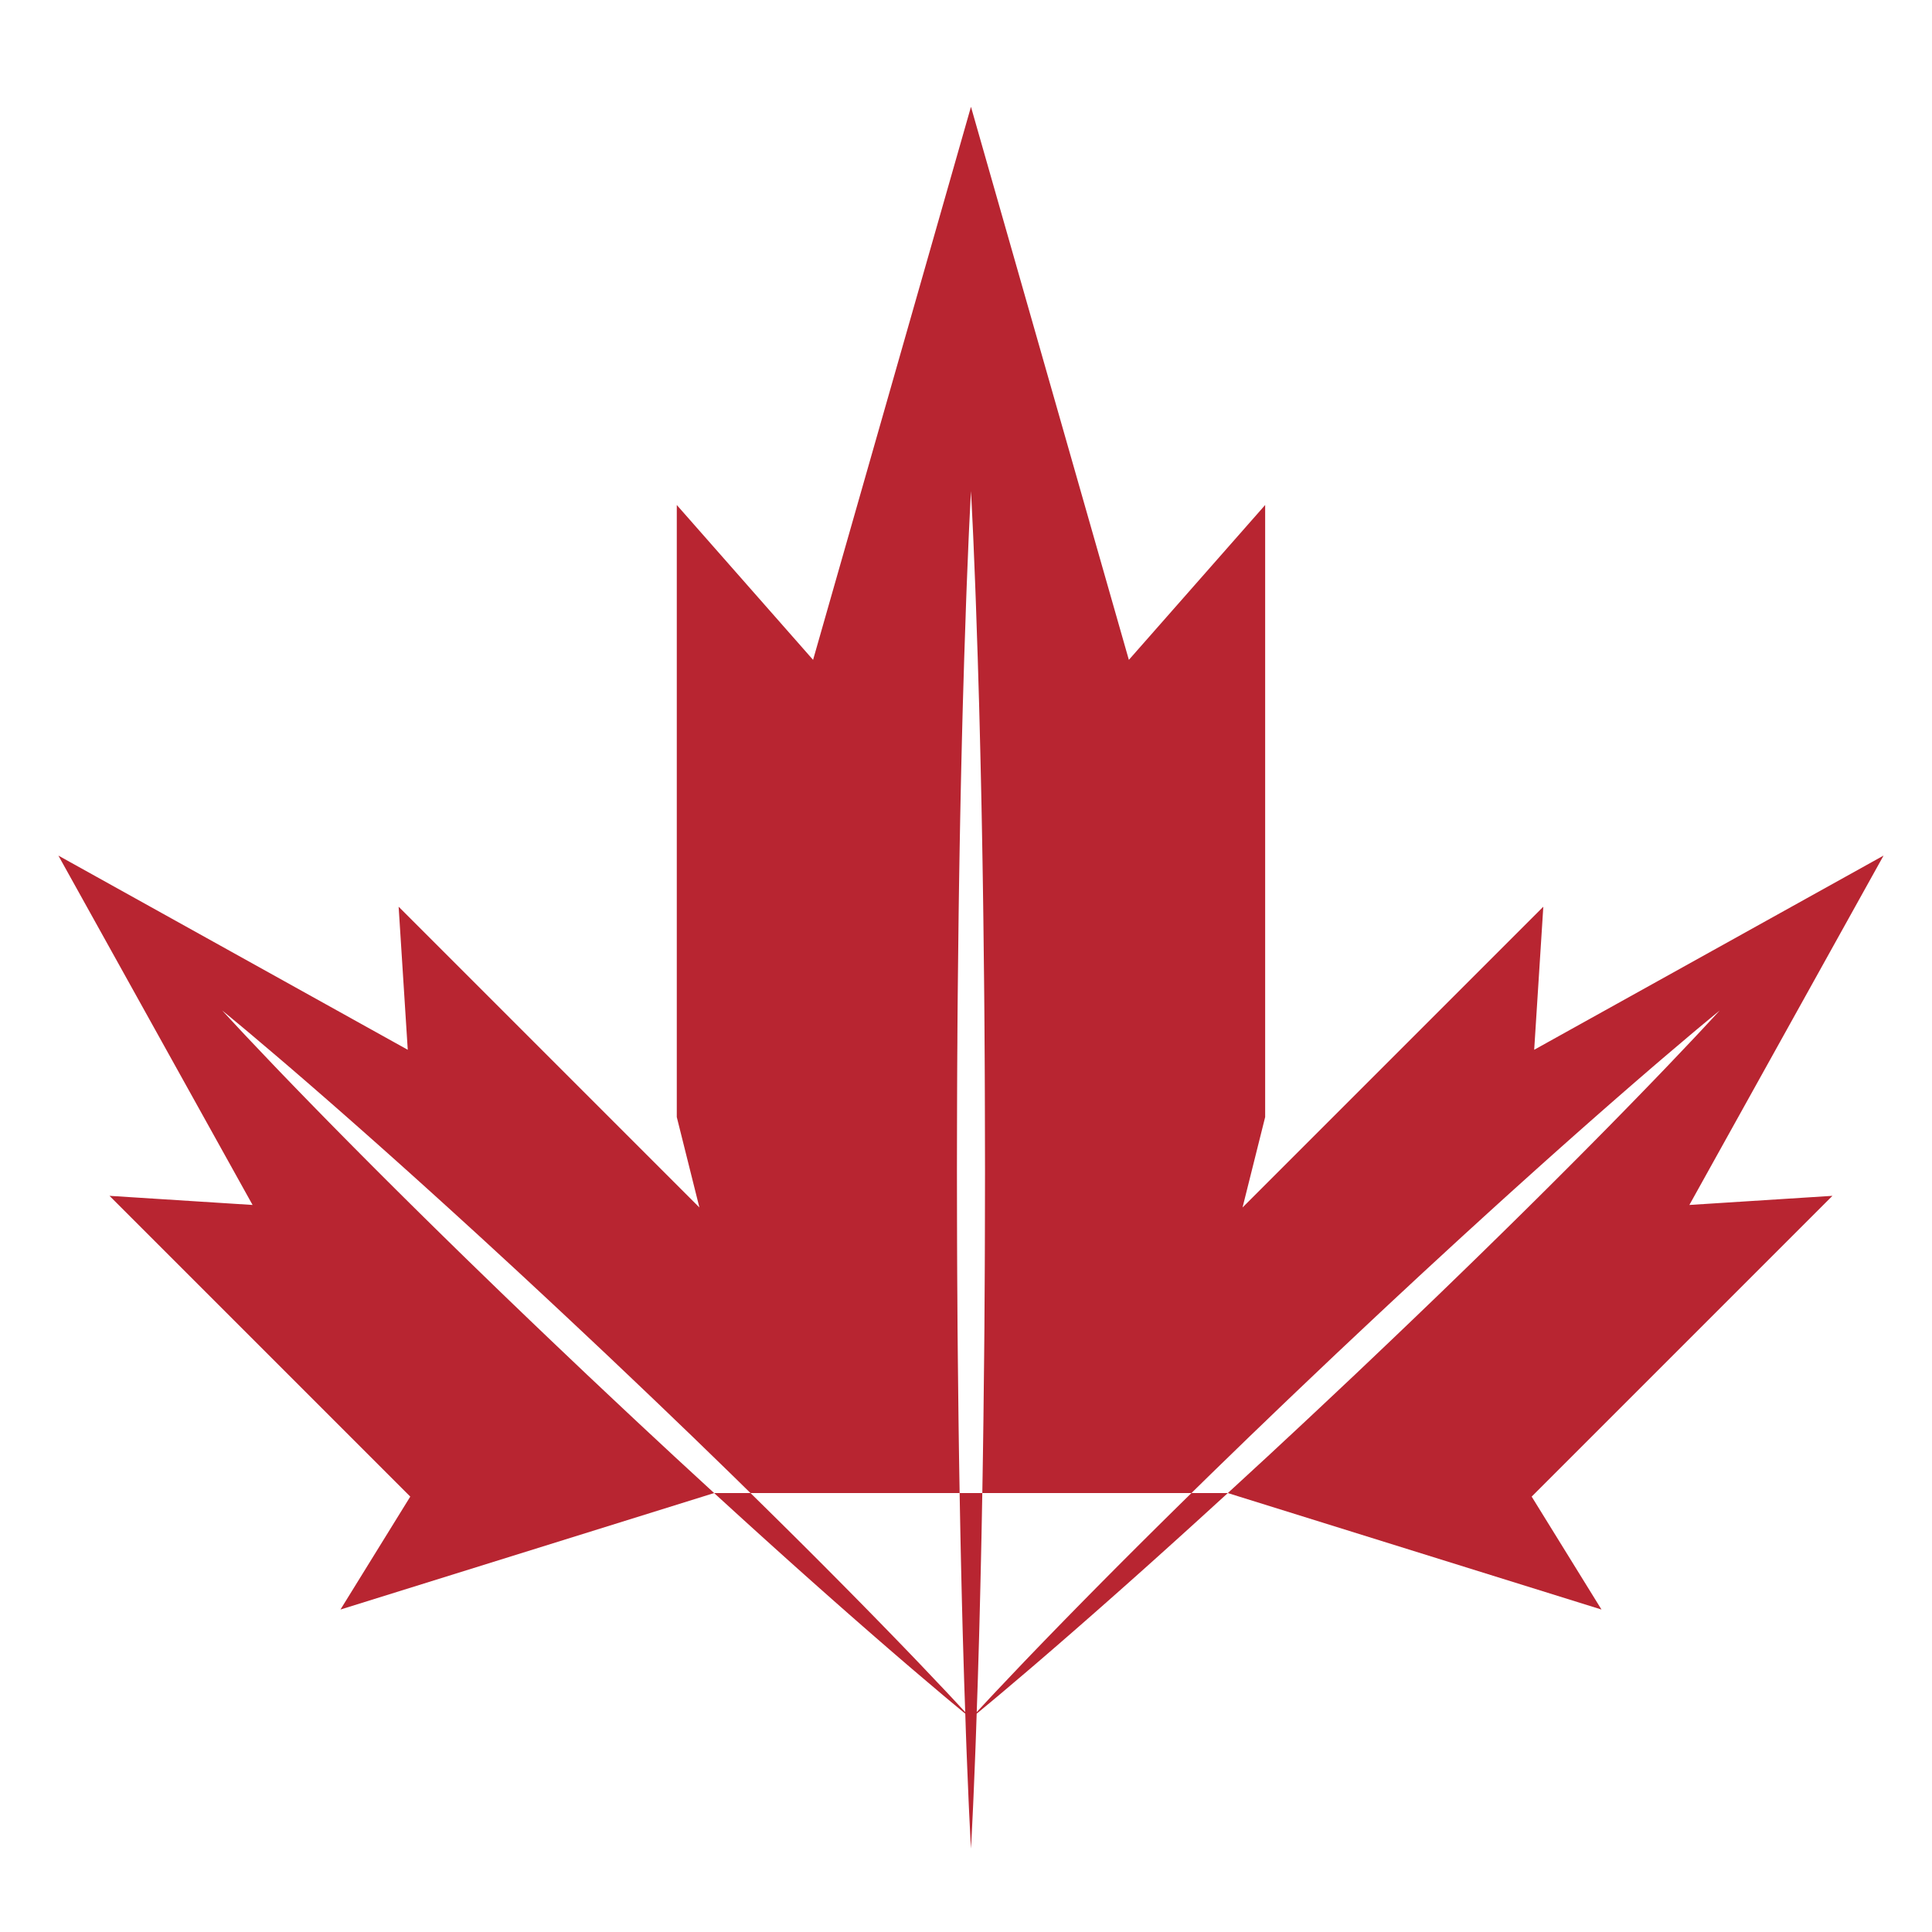<svg xmlns="http://www.w3.org/2000/svg" width="1166" height="1166"><g fill="#B82531" fill-rule="evenodd"><path d="m1019.57 727.216 117.19-210.85-210.85 117.197 5.51-86.347L749.9 728.735l13.65-54.567V304.776l-82.26 93.461L586 64.448l-95.291 333.789-82.256-93.461v369.392l13.647 54.567-181.519-181.519 5.506 86.347L35.238 516.366l117.197 210.85-86.347-5.507L247.607 903.23l-42.133 68.16 225.523-70.3c-4.493-4.12-9.014-8.29-13.582-12.5-3.448-3.18-6.916-6.37-10.403-9.58l-10.458-9.74c-14.031-13-28.162-26.34-42.315-39.66-14.089-13.38-28.193-26.75-41.962-40.03-6.912-6.61-13.729-13.22-20.452-19.751-6.732-6.526-13.383-12.971-19.877-19.362a5528.138 5528.138 0 0 1-37.39-36.915 5110.615 5110.615 0 0 1-33.193-33.399 4187.334 4187.334 0 0 1-27.784-28.512c-8.241-8.521-15.335-16.045-21.199-22.218-5.883-6.153-10.398-11.102-13.523-14.426l-4.742-5.149 5.407 4.445c3.494 2.935 8.688 7.165 15.161 12.693 6.492 5.509 14.403 12.17 23.371 19.921a4123.76 4123.76 0 0 1 30.025 26.142 5071.76 5071.76 0 0 1 35.208 31.267 5588.69 5588.69 0 0 1 38.954 35.262c6.745 6.125 13.553 12.405 20.446 18.76a3615.196 3615.196 0 0 1 20.865 19.312c14.031 13 28.17 26.34 42.325 39.65 14.089 13.39 28.2 26.75 41.971 40.03l10.303 9.89c3.402 3.3 6.787 6.59 10.151 9.85 6.728 6.53 13.388 12.97 19.881 19.36 1.594 1.56 3.181 3.11 4.759 4.66h126.219c-.254-14.5-.486-29.41-.679-44.66l-.409-36.55-.183-18.63-.112-18.82c-.19-25.203-.205-50.805-.251-76.407.048-25.601.073-51.203.264-76.405.055-12.601.172-25.102.301-37.453l.413-36.552c.301-24.002.706-47.203 1.139-69.205.444-22.001.944-42.803 1.466-62.004l.816-27.552.846-24.852c.488-15.601 1.095-29.202 1.55-40.403.43-11.2.924-20.001 1.192-26.001l.484-9.201s.17 3.2.48 9.201c.27 6 .77 14.801 1.2 26.001.45 11.201 1.06 24.802 1.55 40.403.26 7.801.54 16.102.84 24.852.26 8.751.53 17.951.82 27.552.52 19.201 1.02 40.003 1.47 62.004.43 22.002.83 45.203 1.13 69.205.14 12.001.28 24.202.42 36.552.13 12.351.24 24.852.3 37.453.19 25.202.21 50.804.26 76.405-.04 25.602-.06 51.204-.25 76.407-.04 6.3-.07 12.57-.11 18.82l-.18 18.63c-.14 12.35-.28 24.55-.41 36.55-.2 15.25-.43 30.16-.68 44.66h126.22c1.58-1.55 3.16-3.1 4.76-4.66 6.49-6.39 13.15-12.83 19.88-19.36l10.15-9.85c3.42-3.28 6.85-6.58 10.3-9.89 13.77-13.28 27.88-26.64 41.97-40.03 14.16-13.31 28.3-26.65 42.33-39.65 6.99-6.53 13.96-12.965 20.86-19.312 6.89-6.355 13.7-12.635 20.45-18.76 13.44-12.298 26.52-24.103 38.95-35.262a5093.218 5093.218 0 0 1 35.21-31.267 4239.36 4239.36 0 0 1 30.02-26.142c8.97-7.751 16.88-14.412 23.38-19.921 6.47-5.528 11.66-9.758 15.16-12.693 3.52-2.899 5.4-4.445 5.4-4.445l-4.74 5.149c-3.12 3.324-7.64 8.273-13.52 14.426-5.86 6.173-12.96 13.697-21.2 22.218a4327.823 4327.823 0 0 1-27.78 28.512 5356.715 5356.715 0 0 1-33.2 33.399 5198.826 5198.826 0 0 1-37.39 36.915c-6.49 6.391-13.14 12.836-19.87 19.362-6.73 6.531-13.54 13.141-20.46 19.751-13.77 13.28-27.87 26.65-41.96 40.03-14.15 13.32-28.28 26.66-42.31 39.66l-10.46 9.74c-3.49 3.21-6.96 6.4-10.4 9.58-4.57 4.21-9.09 8.38-13.59 12.5l225.53 70.3-42.14-68.16 181.52-181.521-86.34 5.507"/><path d="M719.06 901.09c-11.33 11.1-22.25 21.91-32.64 32.25a4975 4975 0 0 0-33.19 33.41c-10.22 10.4-19.55 19.98-27.78 28.51-8.24 8.52-15.33 16.05-21.19 22.23-5.88 6.15-10.4 11.1-13.52 14.43-.46.49-.87.94-1.27 1.37.2-5.79.41-11.82.62-18.1.26-8.75.54-17.95.82-27.55.52-19.2 1.02-40 1.47-62 .16-8.03.31-16.22.46-24.55h-13.677c.146 8.33.3 16.52.457 24.55.446 22 .946 42.8 1.468 62l.819 27.55.619 18.1c-.393-.43-.809-.88-1.266-1.37-3.123-3.33-7.638-8.28-13.518-14.43-5.861-6.18-12.955-13.71-21.194-22.23a4229.963 4229.963 0 0 0-27.78-28.51 5073.248 5073.248 0 0 0-33.191-33.41 6011.923 6011.923 0 0 0-32.633-32.25h-21.947c2.294 2.1 4.581 4.19 6.861 6.26 13.446 12.3 26.52 24.11 38.952 35.27a5052.939 5052.939 0 0 0 35.209 31.26c10.96 9.63 21.046 18.41 30.03 26.14 8.971 7.75 16.881 14.41 23.376 19.92 6.476 5.52 11.67 9.75 15.166 12.68.734.61 1.378 1.14 1.968 1.62l.198 5.81c.492 15.6 1.097 29.2 1.558 40.4.432 11.2.928 20 1.198 26l.487 9.2.49-9.2c.27-6 .76-14.8 1.2-26 .46-11.2 1.06-24.8 1.55-40.4.07-1.91.14-3.85.2-5.81.59-.48 1.24-1.01 1.97-1.62 3.5-2.93 8.69-7.16 15.17-12.68 6.49-5.51 14.4-12.17 23.37-19.92 8.99-7.73 19.07-16.51 30.03-26.14 10.95-9.63 22.77-20.11 35.21-31.26 12.43-11.16 25.51-22.97 38.95-35.27 2.28-2.07 4.57-4.16 6.86-6.26h-21.94"/></g></svg>